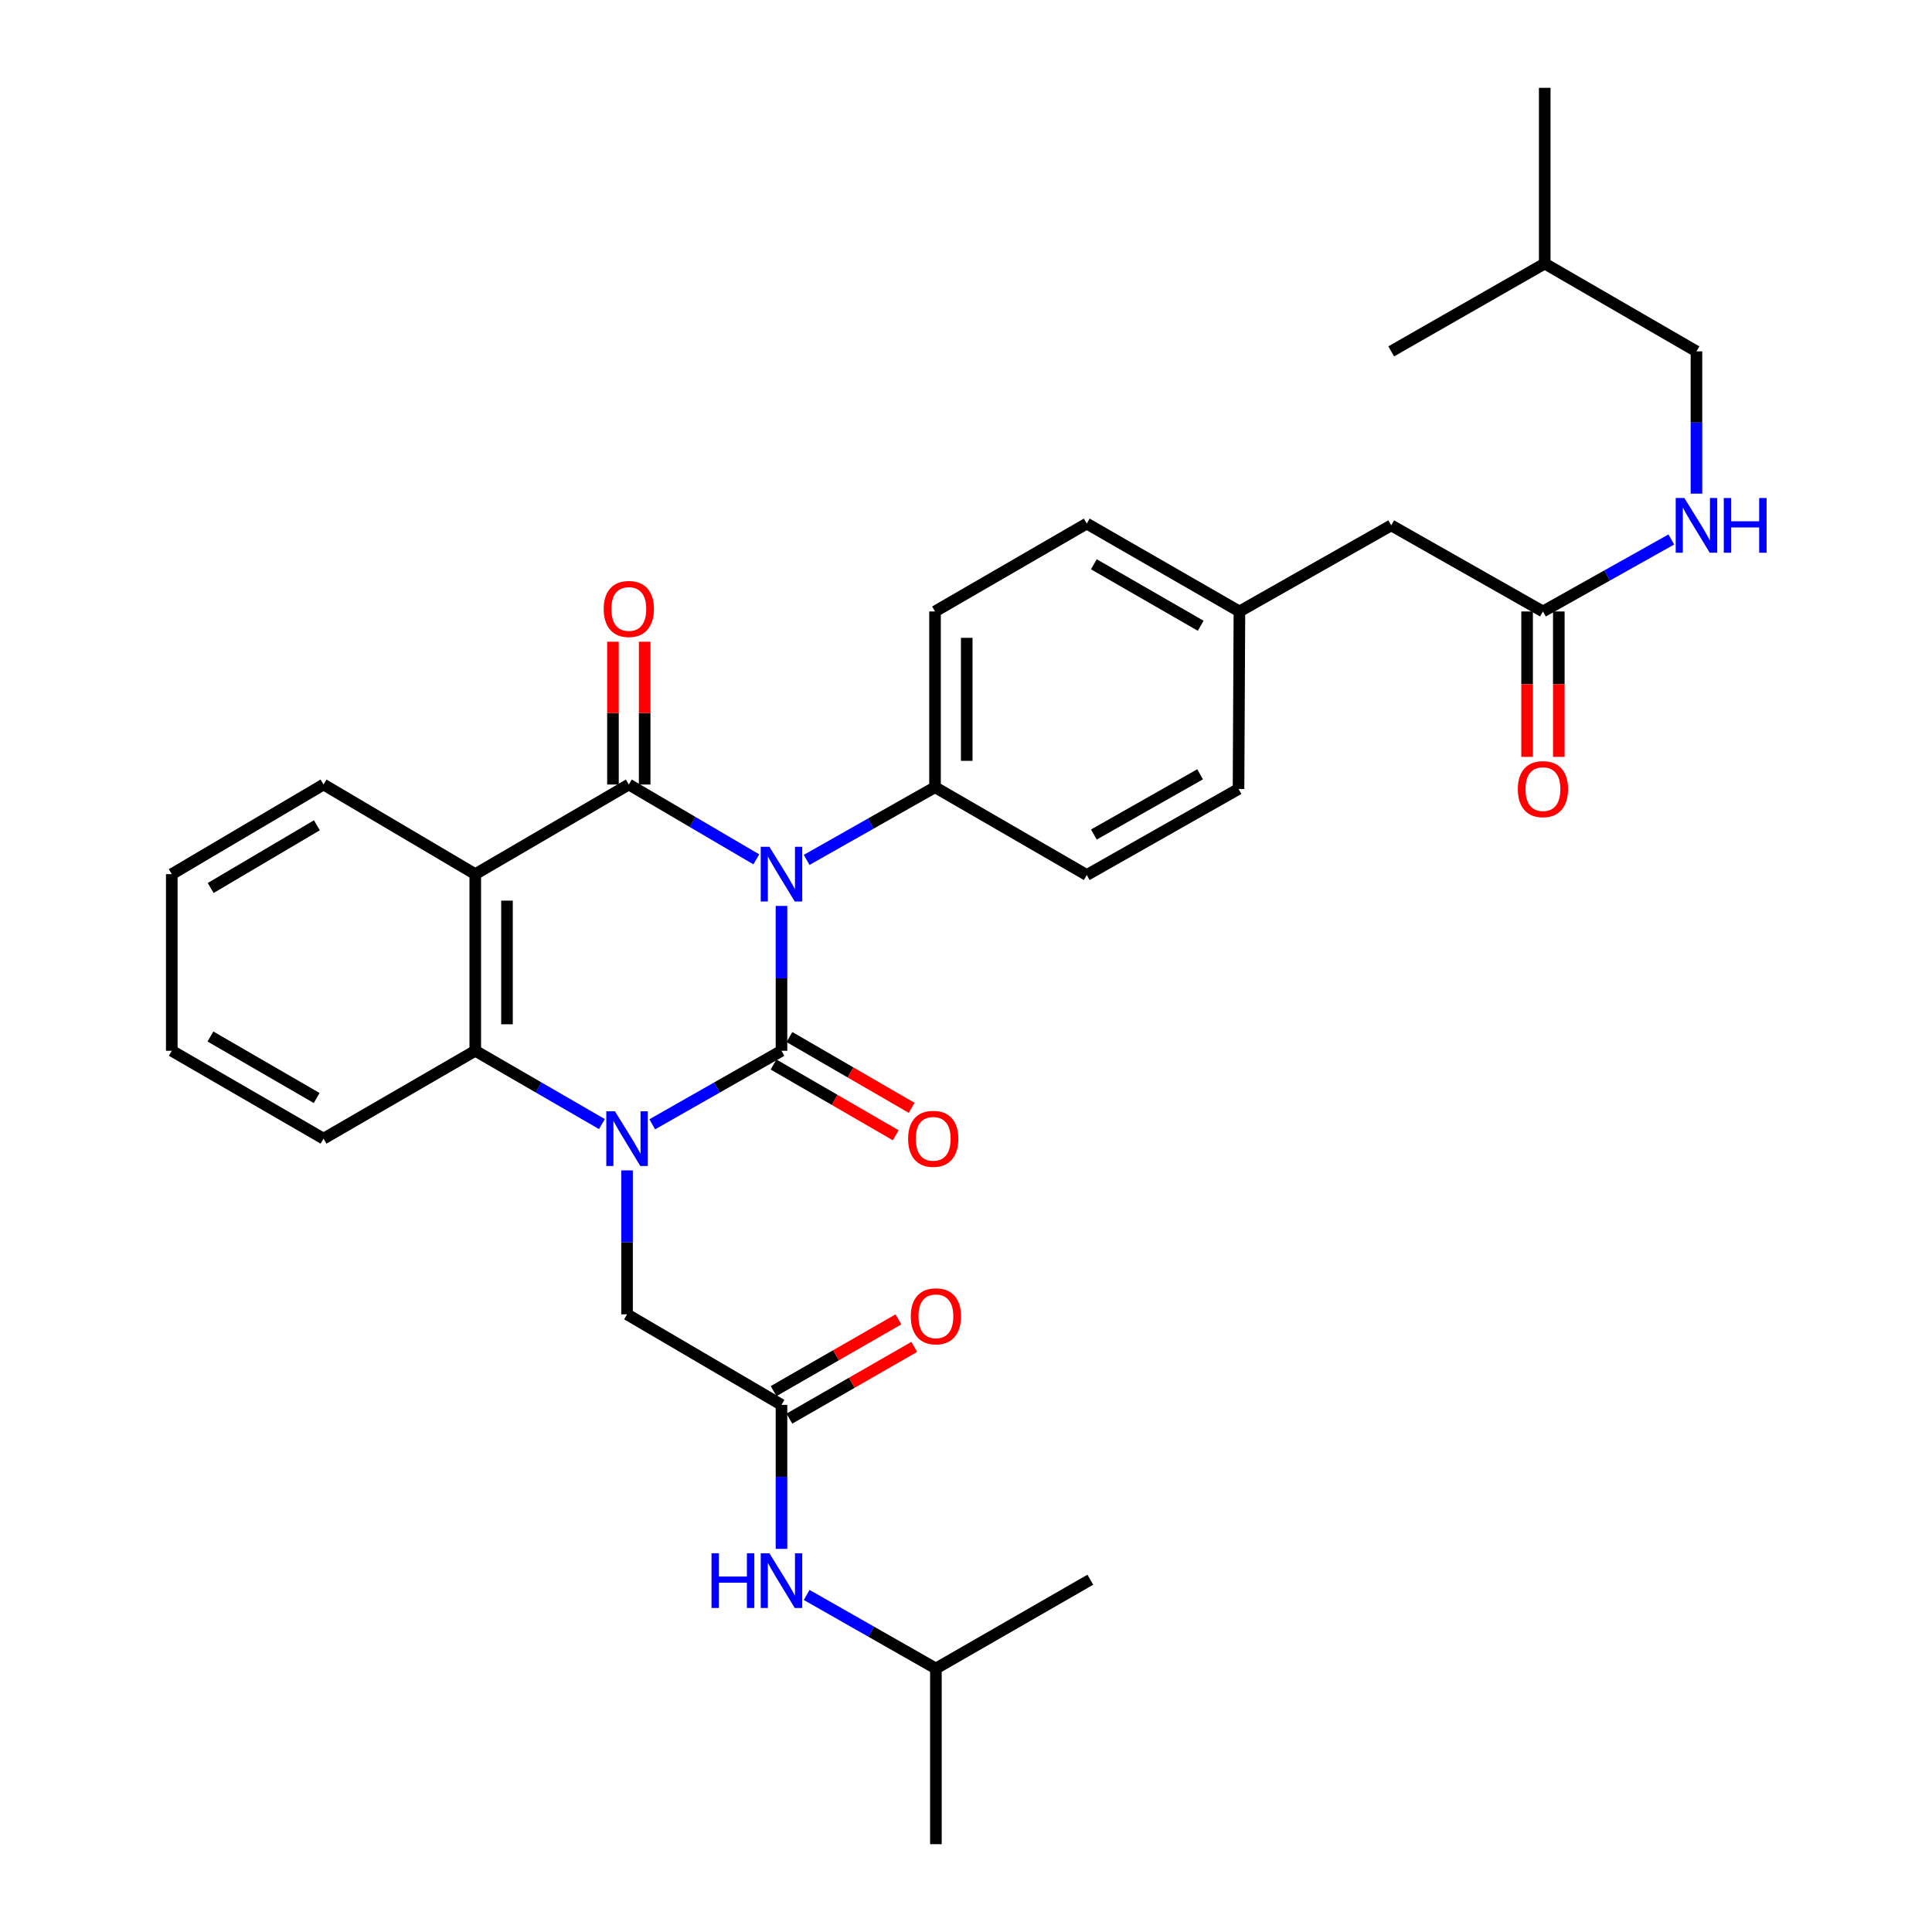 <?xml version='1.0' encoding='iso-8859-1'?>
<svg version='1.1' baseProfile='full'
              xmlns='http://www.w3.org/2000/svg'
                      xmlns:rdkit='http://www.rdkit.org/xml'
                      xmlns:xlink='http://www.w3.org/1999/xlink'
                  xml:space='preserve'
width='1000px' height='1000px' viewBox='0 0 1000 1000'>
<!-- END OF HEADER -->
<rect style='opacity:1.0;fill:#FFFFFF;stroke:none' width='1000' height='1000' x='0' y='0'> </rect>
<path class='bond-0' d='M 404.497,468.9 L 404.497,506.39' style='fill:none;fill-rule:evenodd;stroke:#0000FF;stroke-width:6px;stroke-linecap:butt;stroke-linejoin:miter;stroke-opacity:1' />
<path class='bond-0' d='M 404.497,506.39 L 404.497,543.879' style='fill:none;fill-rule:evenodd;stroke:#000000;stroke-width:6px;stroke-linecap:butt;stroke-linejoin:miter;stroke-opacity:1' />
<path class='bond-2' d='M 391.466,444.805 L 358.471,425.436' style='fill:none;fill-rule:evenodd;stroke:#0000FF;stroke-width:6px;stroke-linecap:butt;stroke-linejoin:miter;stroke-opacity:1' />
<path class='bond-2' d='M 358.471,425.436 L 325.476,406.067' style='fill:none;fill-rule:evenodd;stroke:#000000;stroke-width:6px;stroke-linecap:butt;stroke-linejoin:miter;stroke-opacity:1' />
<path class='bond-5' d='M 417.52,445.079 L 450.743,426.266' style='fill:none;fill-rule:evenodd;stroke:#0000FF;stroke-width:6px;stroke-linecap:butt;stroke-linejoin:miter;stroke-opacity:1' />
<path class='bond-5' d='M 450.743,426.266 L 483.965,407.453' style='fill:none;fill-rule:evenodd;stroke:#000000;stroke-width:6px;stroke-linecap:butt;stroke-linejoin:miter;stroke-opacity:1' />
<path class='bond-1' d='M 404.497,543.879 L 371.05,562.912' style='fill:none;fill-rule:evenodd;stroke:#000000;stroke-width:6px;stroke-linecap:butt;stroke-linejoin:miter;stroke-opacity:1' />
<path class='bond-1' d='M 371.05,562.912 L 337.603,581.944' style='fill:none;fill-rule:evenodd;stroke:#0000FF;stroke-width:6px;stroke-linecap:butt;stroke-linejoin:miter;stroke-opacity:1' />
<path class='bond-8' d='M 400.383,550.983 L 432.018,569.304' style='fill:none;fill-rule:evenodd;stroke:#000000;stroke-width:6px;stroke-linecap:butt;stroke-linejoin:miter;stroke-opacity:1' />
<path class='bond-8' d='M 432.018,569.304 L 463.652,587.624' style='fill:none;fill-rule:evenodd;stroke:#FF0000;stroke-width:6px;stroke-linecap:butt;stroke-linejoin:miter;stroke-opacity:1' />
<path class='bond-8' d='M 408.611,536.776 L 440.245,555.097' style='fill:none;fill-rule:evenodd;stroke:#000000;stroke-width:6px;stroke-linecap:butt;stroke-linejoin:miter;stroke-opacity:1' />
<path class='bond-8' d='M 440.245,555.097 L 471.88,573.418' style='fill:none;fill-rule:evenodd;stroke:#FF0000;stroke-width:6px;stroke-linecap:butt;stroke-linejoin:miter;stroke-opacity:1' />
<path class='bond-6' d='M 324.564,605.797 L 324.564,643.047' style='fill:none;fill-rule:evenodd;stroke:#0000FF;stroke-width:6px;stroke-linecap:butt;stroke-linejoin:miter;stroke-opacity:1' />
<path class='bond-6' d='M 324.564,643.047 L 324.564,680.297' style='fill:none;fill-rule:evenodd;stroke:#000000;stroke-width:6px;stroke-linecap:butt;stroke-linejoin:miter;stroke-opacity:1' />
<path class='bond-33' d='M 311.554,581.832 L 278.776,562.856' style='fill:none;fill-rule:evenodd;stroke:#0000FF;stroke-width:6px;stroke-linecap:butt;stroke-linejoin:miter;stroke-opacity:1' />
<path class='bond-33' d='M 278.776,562.856 L 245.998,543.879' style='fill:none;fill-rule:evenodd;stroke:#000000;stroke-width:6px;stroke-linecap:butt;stroke-linejoin:miter;stroke-opacity:1' />
<path class='bond-3' d='M 325.476,406.067 L 245.998,452.454' style='fill:none;fill-rule:evenodd;stroke:#000000;stroke-width:6px;stroke-linecap:butt;stroke-linejoin:miter;stroke-opacity:1' />
<path class='bond-9' d='M 333.684,406.067 L 333.684,369.112' style='fill:none;fill-rule:evenodd;stroke:#000000;stroke-width:6px;stroke-linecap:butt;stroke-linejoin:miter;stroke-opacity:1' />
<path class='bond-9' d='M 333.684,369.112 L 333.684,332.158' style='fill:none;fill-rule:evenodd;stroke:#FF0000;stroke-width:6px;stroke-linecap:butt;stroke-linejoin:miter;stroke-opacity:1' />
<path class='bond-9' d='M 317.267,406.067 L 317.267,369.112' style='fill:none;fill-rule:evenodd;stroke:#000000;stroke-width:6px;stroke-linecap:butt;stroke-linejoin:miter;stroke-opacity:1' />
<path class='bond-9' d='M 317.267,369.112 L 317.267,332.158' style='fill:none;fill-rule:evenodd;stroke:#FF0000;stroke-width:6px;stroke-linecap:butt;stroke-linejoin:miter;stroke-opacity:1' />
<path class='bond-4' d='M 245.998,452.454 L 245.998,543.879' style='fill:none;fill-rule:evenodd;stroke:#000000;stroke-width:6px;stroke-linecap:butt;stroke-linejoin:miter;stroke-opacity:1' />
<path class='bond-4' d='M 262.416,466.168 L 262.416,530.166' style='fill:none;fill-rule:evenodd;stroke:#000000;stroke-width:6px;stroke-linecap:butt;stroke-linejoin:miter;stroke-opacity:1' />
<path class='bond-18' d='M 245.998,452.454 L 167.461,406.067' style='fill:none;fill-rule:evenodd;stroke:#000000;stroke-width:6px;stroke-linecap:butt;stroke-linejoin:miter;stroke-opacity:1' />
<path class='bond-23' d='M 245.998,543.879 L 167.461,589.364' style='fill:none;fill-rule:evenodd;stroke:#000000;stroke-width:6px;stroke-linecap:butt;stroke-linejoin:miter;stroke-opacity:1' />
<path class='bond-15' d='M 483.965,407.453 L 483.965,316.493' style='fill:none;fill-rule:evenodd;stroke:#000000;stroke-width:6px;stroke-linecap:butt;stroke-linejoin:miter;stroke-opacity:1' />
<path class='bond-15' d='M 500.382,393.809 L 500.382,330.137' style='fill:none;fill-rule:evenodd;stroke:#000000;stroke-width:6px;stroke-linecap:butt;stroke-linejoin:miter;stroke-opacity:1' />
<path class='bond-16' d='M 483.965,407.453 L 562.503,452.91' style='fill:none;fill-rule:evenodd;stroke:#000000;stroke-width:6px;stroke-linecap:butt;stroke-linejoin:miter;stroke-opacity:1' />
<path class='bond-7' d='M 324.564,680.297 L 404.497,727.159' style='fill:none;fill-rule:evenodd;stroke:#000000;stroke-width:6px;stroke-linecap:butt;stroke-linejoin:miter;stroke-opacity:1' />
<path class='bond-11' d='M 404.497,727.159 L 404.497,764.426' style='fill:none;fill-rule:evenodd;stroke:#000000;stroke-width:6px;stroke-linecap:butt;stroke-linejoin:miter;stroke-opacity:1' />
<path class='bond-11' d='M 404.497,764.426 L 404.497,801.694' style='fill:none;fill-rule:evenodd;stroke:#0000FF;stroke-width:6px;stroke-linecap:butt;stroke-linejoin:miter;stroke-opacity:1' />
<path class='bond-13' d='M 408.586,734.276 L 440.896,715.712' style='fill:none;fill-rule:evenodd;stroke:#000000;stroke-width:6px;stroke-linecap:butt;stroke-linejoin:miter;stroke-opacity:1' />
<path class='bond-13' d='M 440.896,715.712 L 473.206,697.147' style='fill:none;fill-rule:evenodd;stroke:#FF0000;stroke-width:6px;stroke-linecap:butt;stroke-linejoin:miter;stroke-opacity:1' />
<path class='bond-13' d='M 400.408,720.041 L 432.717,701.477' style='fill:none;fill-rule:evenodd;stroke:#000000;stroke-width:6px;stroke-linecap:butt;stroke-linejoin:miter;stroke-opacity:1' />
<path class='bond-13' d='M 432.717,701.477 L 465.027,682.912' style='fill:none;fill-rule:evenodd;stroke:#FF0000;stroke-width:6px;stroke-linecap:butt;stroke-linejoin:miter;stroke-opacity:1' />
<path class='bond-10' d='M 798.627,316.493 L 720.089,271.929' style='fill:none;fill-rule:evenodd;stroke:#000000;stroke-width:6px;stroke-linecap:butt;stroke-linejoin:miter;stroke-opacity:1' />
<path class='bond-12' d='M 798.627,316.493 L 831.848,297.861' style='fill:none;fill-rule:evenodd;stroke:#000000;stroke-width:6px;stroke-linecap:butt;stroke-linejoin:miter;stroke-opacity:1' />
<path class='bond-12' d='M 831.848,297.861 L 865.069,279.23' style='fill:none;fill-rule:evenodd;stroke:#0000FF;stroke-width:6px;stroke-linecap:butt;stroke-linejoin:miter;stroke-opacity:1' />
<path class='bond-14' d='M 790.419,316.493 L 790.419,354.12' style='fill:none;fill-rule:evenodd;stroke:#000000;stroke-width:6px;stroke-linecap:butt;stroke-linejoin:miter;stroke-opacity:1' />
<path class='bond-14' d='M 790.419,354.12 L 790.419,391.748' style='fill:none;fill-rule:evenodd;stroke:#FF0000;stroke-width:6px;stroke-linecap:butt;stroke-linejoin:miter;stroke-opacity:1' />
<path class='bond-14' d='M 806.836,316.493 L 806.836,354.12' style='fill:none;fill-rule:evenodd;stroke:#000000;stroke-width:6px;stroke-linecap:butt;stroke-linejoin:miter;stroke-opacity:1' />
<path class='bond-14' d='M 806.836,354.12 L 806.836,391.748' style='fill:none;fill-rule:evenodd;stroke:#FF0000;stroke-width:6px;stroke-linecap:butt;stroke-linejoin:miter;stroke-opacity:1' />
<path class='bond-24' d='M 417.536,825.548 L 450.979,844.581' style='fill:none;fill-rule:evenodd;stroke:#0000FF;stroke-width:6px;stroke-linecap:butt;stroke-linejoin:miter;stroke-opacity:1' />
<path class='bond-24' d='M 450.979,844.581 L 484.421,863.613' style='fill:none;fill-rule:evenodd;stroke:#000000;stroke-width:6px;stroke-linecap:butt;stroke-linejoin:miter;stroke-opacity:1' />
<path class='bond-20' d='M 878.086,255.518 L 878.086,218.695' style='fill:none;fill-rule:evenodd;stroke:#0000FF;stroke-width:6px;stroke-linecap:butt;stroke-linejoin:miter;stroke-opacity:1' />
<path class='bond-20' d='M 878.086,218.695 L 878.086,181.872' style='fill:none;fill-rule:evenodd;stroke:#000000;stroke-width:6px;stroke-linecap:butt;stroke-linejoin:miter;stroke-opacity:1' />
<path class='bond-22' d='M 483.965,316.493 L 562.503,271.008' style='fill:none;fill-rule:evenodd;stroke:#000000;stroke-width:6px;stroke-linecap:butt;stroke-linejoin:miter;stroke-opacity:1' />
<path class='bond-21' d='M 562.503,452.91 L 641.059,408.365' style='fill:none;fill-rule:evenodd;stroke:#000000;stroke-width:6px;stroke-linecap:butt;stroke-linejoin:miter;stroke-opacity:1' />
<path class='bond-21' d='M 566.188,431.947 L 621.178,400.766' style='fill:none;fill-rule:evenodd;stroke:#000000;stroke-width:6px;stroke-linecap:butt;stroke-linejoin:miter;stroke-opacity:1' />
<path class='bond-17' d='M 720.089,271.929 L 641.524,316.493' style='fill:none;fill-rule:evenodd;stroke:#000000;stroke-width:6px;stroke-linecap:butt;stroke-linejoin:miter;stroke-opacity:1' />
<path class='bond-26' d='M 167.461,406.067 L 88.914,452.454' style='fill:none;fill-rule:evenodd;stroke:#000000;stroke-width:6px;stroke-linecap:butt;stroke-linejoin:miter;stroke-opacity:1' />
<path class='bond-26' d='M 164.027,427.161 L 109.044,459.632' style='fill:none;fill-rule:evenodd;stroke:#000000;stroke-width:6px;stroke-linecap:butt;stroke-linejoin:miter;stroke-opacity:1' />
<path class='bond-19' d='M 641.524,316.493 L 641.059,408.365' style='fill:none;fill-rule:evenodd;stroke:#000000;stroke-width:6px;stroke-linecap:butt;stroke-linejoin:miter;stroke-opacity:1' />
<path class='bond-32' d='M 641.524,316.493 L 562.503,271.008' style='fill:none;fill-rule:evenodd;stroke:#000000;stroke-width:6px;stroke-linecap:butt;stroke-linejoin:miter;stroke-opacity:1' />
<path class='bond-32' d='M 621.481,323.898 L 566.166,292.059' style='fill:none;fill-rule:evenodd;stroke:#000000;stroke-width:6px;stroke-linecap:butt;stroke-linejoin:miter;stroke-opacity:1' />
<path class='bond-25' d='M 878.086,181.872 L 799.548,136.415' style='fill:none;fill-rule:evenodd;stroke:#000000;stroke-width:6px;stroke-linecap:butt;stroke-linejoin:miter;stroke-opacity:1' />
<path class='bond-34' d='M 167.461,589.364 L 88.914,543.879' style='fill:none;fill-rule:evenodd;stroke:#000000;stroke-width:6px;stroke-linecap:butt;stroke-linejoin:miter;stroke-opacity:1' />
<path class='bond-34' d='M 163.906,568.334 L 108.923,536.495' style='fill:none;fill-rule:evenodd;stroke:#000000;stroke-width:6px;stroke-linecap:butt;stroke-linejoin:miter;stroke-opacity:1' />
<path class='bond-27' d='M 484.421,863.613 L 484.421,954.545' style='fill:none;fill-rule:evenodd;stroke:#000000;stroke-width:6px;stroke-linecap:butt;stroke-linejoin:miter;stroke-opacity:1' />
<path class='bond-28' d='M 484.421,863.613 L 564.354,817.654' style='fill:none;fill-rule:evenodd;stroke:#000000;stroke-width:6px;stroke-linecap:butt;stroke-linejoin:miter;stroke-opacity:1' />
<path class='bond-30' d='M 799.548,136.415 L 720.089,181.872' style='fill:none;fill-rule:evenodd;stroke:#000000;stroke-width:6px;stroke-linecap:butt;stroke-linejoin:miter;stroke-opacity:1' />
<path class='bond-31' d='M 799.548,136.415 L 799.548,45.455' style='fill:none;fill-rule:evenodd;stroke:#000000;stroke-width:6px;stroke-linecap:butt;stroke-linejoin:miter;stroke-opacity:1' />
<path class='bond-29' d='M 88.914,452.454 L 88.914,543.879' style='fill:none;fill-rule:evenodd;stroke:#000000;stroke-width:6px;stroke-linecap:butt;stroke-linejoin:miter;stroke-opacity:1' />
<path  class='atom-0' d='M 398.237 438.294
L 407.517 453.294
Q 408.437 454.774, 409.917 457.454
Q 411.397 460.134, 411.477 460.294
L 411.477 438.294
L 415.237 438.294
L 415.237 466.614
L 411.357 466.614
L 401.397 450.214
Q 400.237 448.294, 398.997 446.094
Q 397.797 443.894, 397.437 443.214
L 397.437 466.614
L 393.757 466.614
L 393.757 438.294
L 398.237 438.294
' fill='#0000FF'/>
<path  class='atom-2' d='M 318.304 575.204
L 327.584 590.204
Q 328.504 591.684, 329.984 594.364
Q 331.464 597.044, 331.544 597.204
L 331.544 575.204
L 335.304 575.204
L 335.304 603.524
L 331.424 603.524
L 321.464 587.124
Q 320.304 585.204, 319.064 583.004
Q 317.864 580.804, 317.504 580.124
L 317.504 603.524
L 313.824 603.524
L 313.824 575.204
L 318.304 575.204
' fill='#0000FF'/>
<path  class='atom-9' d='M 470.035 589.444
Q 470.035 582.644, 473.395 578.844
Q 476.755 575.044, 483.035 575.044
Q 489.315 575.044, 492.675 578.844
Q 496.035 582.644, 496.035 589.444
Q 496.035 596.324, 492.635 600.244
Q 489.235 604.124, 483.035 604.124
Q 476.795 604.124, 473.395 600.244
Q 470.035 596.364, 470.035 589.444
M 483.035 600.924
Q 487.355 600.924, 489.675 598.044
Q 492.035 595.124, 492.035 589.444
Q 492.035 583.884, 489.675 581.084
Q 487.355 578.244, 483.035 578.244
Q 478.715 578.244, 476.355 581.044
Q 474.035 583.844, 474.035 589.444
Q 474.035 595.164, 476.355 598.044
Q 478.715 600.924, 483.035 600.924
' fill='#FF0000'/>
<path  class='atom-10' d='M 312.476 315.205
Q 312.476 308.405, 315.836 304.605
Q 319.196 300.805, 325.476 300.805
Q 331.756 300.805, 335.116 304.605
Q 338.476 308.405, 338.476 315.205
Q 338.476 322.085, 335.076 326.005
Q 331.676 329.885, 325.476 329.885
Q 319.236 329.885, 315.836 326.005
Q 312.476 322.125, 312.476 315.205
M 325.476 326.685
Q 329.796 326.685, 332.116 323.805
Q 334.476 320.885, 334.476 315.205
Q 334.476 309.645, 332.116 306.845
Q 329.796 304.005, 325.476 304.005
Q 321.156 304.005, 318.796 306.805
Q 316.476 309.605, 316.476 315.205
Q 316.476 320.925, 318.796 323.805
Q 321.156 326.685, 325.476 326.685
' fill='#FF0000'/>
<path  class='atom-12' d='M 368.277 803.968
L 372.117 803.968
L 372.117 816.008
L 386.597 816.008
L 386.597 803.968
L 390.437 803.968
L 390.437 832.288
L 386.597 832.288
L 386.597 819.208
L 372.117 819.208
L 372.117 832.288
L 368.277 832.288
L 368.277 803.968
' fill='#0000FF'/>
<path  class='atom-12' d='M 398.237 803.968
L 407.517 818.968
Q 408.437 820.448, 409.917 823.128
Q 411.397 825.808, 411.477 825.968
L 411.477 803.968
L 415.237 803.968
L 415.237 832.288
L 411.357 832.288
L 401.397 815.888
Q 400.237 813.968, 398.997 811.768
Q 397.797 809.568, 397.437 808.888
L 397.437 832.288
L 393.757 832.288
L 393.757 803.968
L 398.237 803.968
' fill='#0000FF'/>
<path  class='atom-13' d='M 871.826 257.769
L 881.106 272.769
Q 882.026 274.249, 883.506 276.929
Q 884.986 279.609, 885.066 279.769
L 885.066 257.769
L 888.826 257.769
L 888.826 286.089
L 884.946 286.089
L 874.986 269.689
Q 873.826 267.769, 872.586 265.569
Q 871.386 263.369, 871.026 262.689
L 871.026 286.089
L 867.346 286.089
L 867.346 257.769
L 871.826 257.769
' fill='#0000FF'/>
<path  class='atom-13' d='M 892.226 257.769
L 896.066 257.769
L 896.066 269.809
L 910.546 269.809
L 910.546 257.769
L 914.386 257.769
L 914.386 286.089
L 910.546 286.089
L 910.546 273.009
L 896.066 273.009
L 896.066 286.089
L 892.226 286.089
L 892.226 257.769
' fill='#0000FF'/>
<path  class='atom-14' d='M 471.421 681.316
Q 471.421 674.516, 474.781 670.716
Q 478.141 666.916, 484.421 666.916
Q 490.701 666.916, 494.061 670.716
Q 497.421 674.516, 497.421 681.316
Q 497.421 688.196, 494.021 692.116
Q 490.621 695.996, 484.421 695.996
Q 478.181 695.996, 474.781 692.116
Q 471.421 688.236, 471.421 681.316
M 484.421 692.796
Q 488.741 692.796, 491.061 689.916
Q 493.421 686.996, 493.421 681.316
Q 493.421 675.756, 491.061 672.956
Q 488.741 670.116, 484.421 670.116
Q 480.101 670.116, 477.741 672.916
Q 475.421 675.716, 475.421 681.316
Q 475.421 687.036, 477.741 689.916
Q 480.101 692.796, 484.421 692.796
' fill='#FF0000'/>
<path  class='atom-15' d='M 785.627 408.445
Q 785.627 401.645, 788.987 397.845
Q 792.347 394.045, 798.627 394.045
Q 804.907 394.045, 808.267 397.845
Q 811.627 401.645, 811.627 408.445
Q 811.627 415.325, 808.227 419.245
Q 804.827 423.125, 798.627 423.125
Q 792.387 423.125, 788.987 419.245
Q 785.627 415.365, 785.627 408.445
M 798.627 419.925
Q 802.947 419.925, 805.267 417.045
Q 807.627 414.125, 807.627 408.445
Q 807.627 402.885, 805.267 400.085
Q 802.947 397.245, 798.627 397.245
Q 794.307 397.245, 791.947 400.045
Q 789.627 402.845, 789.627 408.445
Q 789.627 414.165, 791.947 417.045
Q 794.307 419.925, 798.627 419.925
' fill='#FF0000'/>
</svg>
